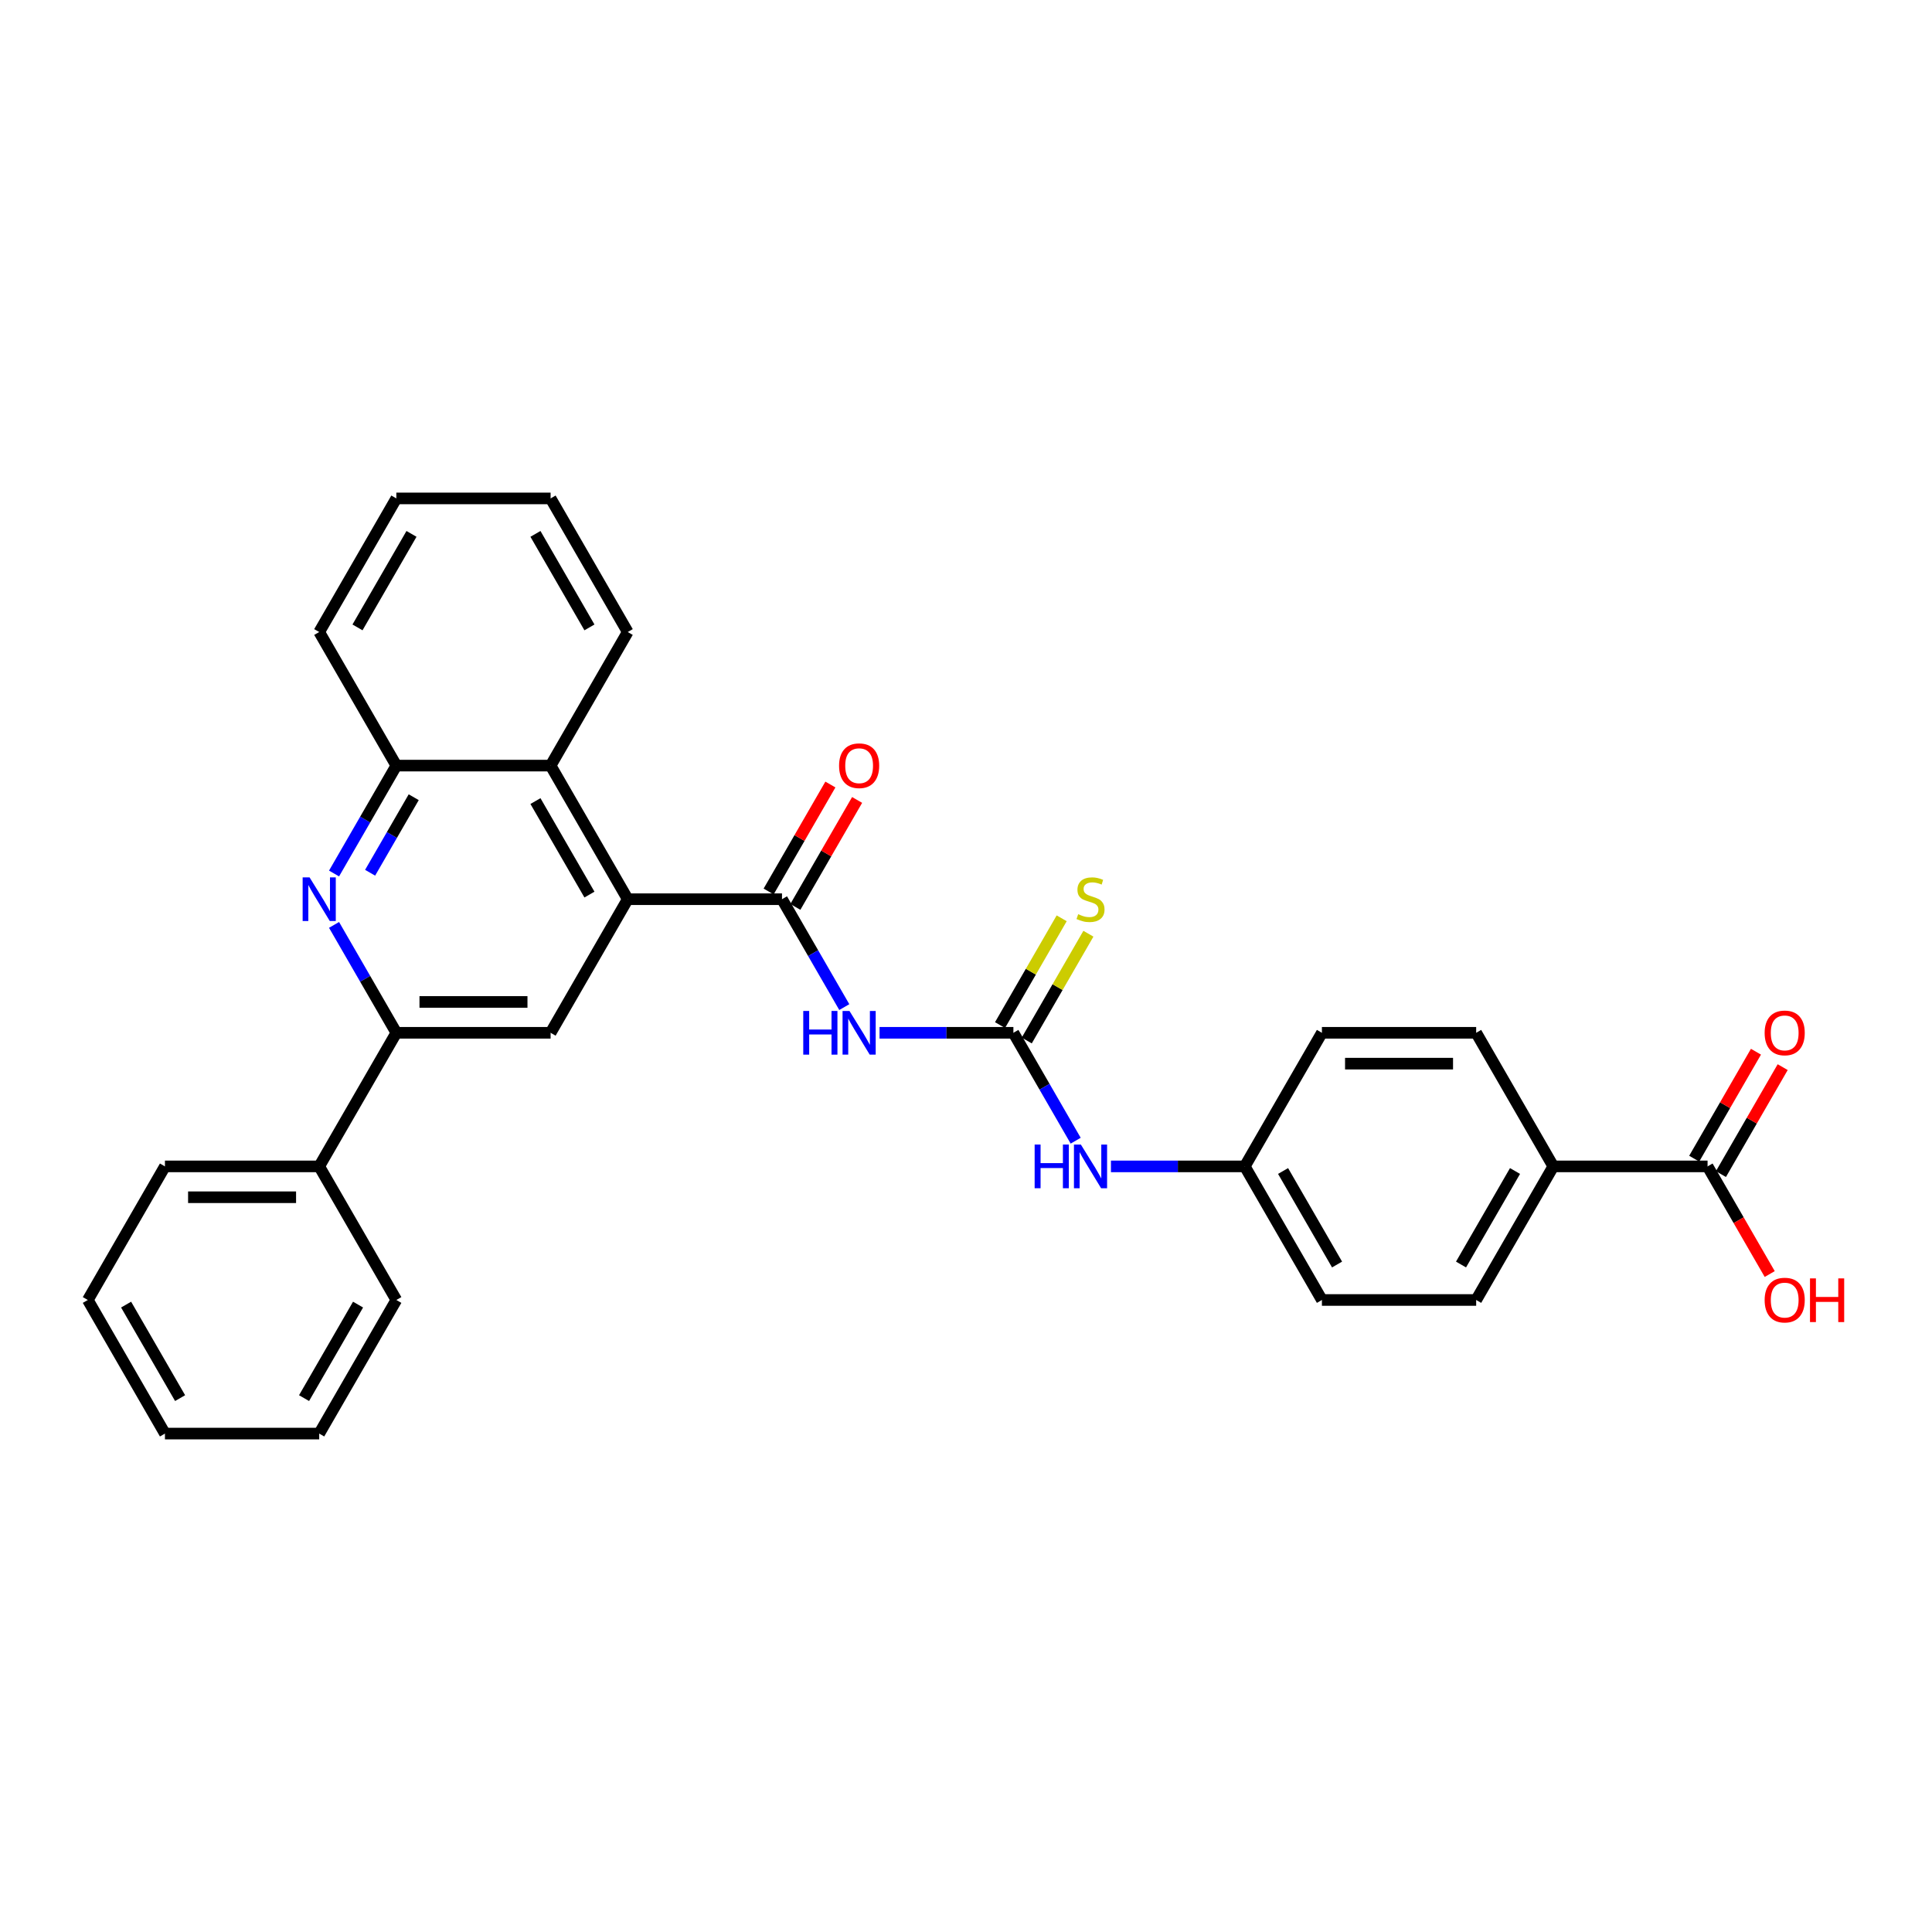 <?xml version='1.0' encoding='iso-8859-1'?>
<svg version='1.1' baseProfile='full'
              xmlns='http://www.w3.org/2000/svg'
                      xmlns:rdkit='http://www.rdkit.org/xml'
                      xmlns:xlink='http://www.w3.org/1999/xlink'
                  xml:space='preserve'
width='1000px' height='1000px' viewBox='0 0 1000 1000'>
<!-- END OF HEADER -->
<rect style='opacity:1.0;fill:#FFFFFF;stroke:none' width='1000' height='1000' x='0' y='0'> </rect>
<path class='bond-0' d='M 404.76,465.426 L 420.881,493.349' style='fill:none;fill-rule:evenodd;stroke:#000000;stroke-width:6px;stroke-linecap:butt;stroke-linejoin:miter;stroke-opacity:1' />
<path class='bond-0' d='M 420.881,493.349 L 437.003,521.272' style='fill:none;fill-rule:evenodd;stroke:#0000FF;stroke-width:6px;stroke-linecap:butt;stroke-linejoin:miter;stroke-opacity:1' />
<path class='bond-1' d='M 404.76,465.426 L 324.914,465.426' style='fill:none;fill-rule:evenodd;stroke:#000000;stroke-width:6px;stroke-linecap:butt;stroke-linejoin:miter;stroke-opacity:1' />
<path class='bond-12' d='M 411.675,469.418 L 427.658,441.735' style='fill:none;fill-rule:evenodd;stroke:#000000;stroke-width:6px;stroke-linecap:butt;stroke-linejoin:miter;stroke-opacity:1' />
<path class='bond-12' d='M 427.658,441.735 L 443.641,414.051' style='fill:none;fill-rule:evenodd;stroke:#FF0000;stroke-width:6px;stroke-linecap:butt;stroke-linejoin:miter;stroke-opacity:1' />
<path class='bond-12' d='M 397.845,461.434 L 413.828,433.75' style='fill:none;fill-rule:evenodd;stroke:#000000;stroke-width:6px;stroke-linecap:butt;stroke-linejoin:miter;stroke-opacity:1' />
<path class='bond-12' d='M 413.828,433.75 L 429.811,406.067' style='fill:none;fill-rule:evenodd;stroke:#FF0000;stroke-width:6px;stroke-linecap:butt;stroke-linejoin:miter;stroke-opacity:1' />
<path class='bond-2' d='M 455.254,534.574 L 489.892,534.574' style='fill:none;fill-rule:evenodd;stroke:#0000FF;stroke-width:6px;stroke-linecap:butt;stroke-linejoin:miter;stroke-opacity:1' />
<path class='bond-2' d='M 489.892,534.574 L 524.529,534.574' style='fill:none;fill-rule:evenodd;stroke:#000000;stroke-width:6px;stroke-linecap:butt;stroke-linejoin:miter;stroke-opacity:1' />
<path class='bond-5' d='M 324.914,465.426 L 284.992,534.574' style='fill:none;fill-rule:evenodd;stroke:#000000;stroke-width:6px;stroke-linecap:butt;stroke-linejoin:miter;stroke-opacity:1' />
<path class='bond-6' d='M 324.914,465.426 L 284.992,396.277' style='fill:none;fill-rule:evenodd;stroke:#000000;stroke-width:6px;stroke-linecap:butt;stroke-linejoin:miter;stroke-opacity:1' />
<path class='bond-6' d='M 305.096,463.038 L 277.15,414.634' style='fill:none;fill-rule:evenodd;stroke:#000000;stroke-width:6px;stroke-linecap:butt;stroke-linejoin:miter;stroke-opacity:1' />
<path class='bond-9' d='M 524.529,534.574 L 540.65,562.497' style='fill:none;fill-rule:evenodd;stroke:#000000;stroke-width:6px;stroke-linecap:butt;stroke-linejoin:miter;stroke-opacity:1' />
<path class='bond-9' d='M 540.65,562.497 L 556.771,590.42' style='fill:none;fill-rule:evenodd;stroke:#0000FF;stroke-width:6px;stroke-linecap:butt;stroke-linejoin:miter;stroke-opacity:1' />
<path class='bond-10' d='M 531.443,538.566 L 547.399,510.931' style='fill:none;fill-rule:evenodd;stroke:#000000;stroke-width:6px;stroke-linecap:butt;stroke-linejoin:miter;stroke-opacity:1' />
<path class='bond-10' d='M 547.399,510.931 L 563.354,483.295' style='fill:none;fill-rule:evenodd;stroke:#CCCC00;stroke-width:6px;stroke-linecap:butt;stroke-linejoin:miter;stroke-opacity:1' />
<path class='bond-10' d='M 517.614,530.582 L 533.569,502.946' style='fill:none;fill-rule:evenodd;stroke:#000000;stroke-width:6px;stroke-linecap:butt;stroke-linejoin:miter;stroke-opacity:1' />
<path class='bond-10' d='M 533.569,502.946 L 549.525,475.311' style='fill:none;fill-rule:evenodd;stroke:#CCCC00;stroke-width:6px;stroke-linecap:butt;stroke-linejoin:miter;stroke-opacity:1' />
<path class='bond-3' d='M 172.903,452.124 L 189.025,424.2' style='fill:none;fill-rule:evenodd;stroke:#0000FF;stroke-width:6px;stroke-linecap:butt;stroke-linejoin:miter;stroke-opacity:1' />
<path class='bond-3' d='M 189.025,424.2 L 205.146,396.277' style='fill:none;fill-rule:evenodd;stroke:#000000;stroke-width:6px;stroke-linecap:butt;stroke-linejoin:miter;stroke-opacity:1' />
<path class='bond-3' d='M 191.569,451.731 L 202.854,432.185' style='fill:none;fill-rule:evenodd;stroke:#0000FF;stroke-width:6px;stroke-linecap:butt;stroke-linejoin:miter;stroke-opacity:1' />
<path class='bond-3' d='M 202.854,432.185 L 214.139,412.639' style='fill:none;fill-rule:evenodd;stroke:#000000;stroke-width:6px;stroke-linecap:butt;stroke-linejoin:miter;stroke-opacity:1' />
<path class='bond-30' d='M 172.903,478.728 L 189.025,506.651' style='fill:none;fill-rule:evenodd;stroke:#0000FF;stroke-width:6px;stroke-linecap:butt;stroke-linejoin:miter;stroke-opacity:1' />
<path class='bond-30' d='M 189.025,506.651 L 205.146,534.574' style='fill:none;fill-rule:evenodd;stroke:#000000;stroke-width:6px;stroke-linecap:butt;stroke-linejoin:miter;stroke-opacity:1' />
<path class='bond-4' d='M 205.146,534.574 L 284.992,534.574' style='fill:none;fill-rule:evenodd;stroke:#000000;stroke-width:6px;stroke-linecap:butt;stroke-linejoin:miter;stroke-opacity:1' />
<path class='bond-4' d='M 217.123,518.605 L 273.015,518.605' style='fill:none;fill-rule:evenodd;stroke:#000000;stroke-width:6px;stroke-linecap:butt;stroke-linejoin:miter;stroke-opacity:1' />
<path class='bond-14' d='M 205.146,534.574 L 165.223,603.723' style='fill:none;fill-rule:evenodd;stroke:#000000;stroke-width:6px;stroke-linecap:butt;stroke-linejoin:miter;stroke-opacity:1' />
<path class='bond-7' d='M 284.992,396.277 L 205.146,396.277' style='fill:none;fill-rule:evenodd;stroke:#000000;stroke-width:6px;stroke-linecap:butt;stroke-linejoin:miter;stroke-opacity:1' />
<path class='bond-21' d='M 284.992,396.277 L 324.914,327.129' style='fill:none;fill-rule:evenodd;stroke:#000000;stroke-width:6px;stroke-linecap:butt;stroke-linejoin:miter;stroke-opacity:1' />
<path class='bond-22' d='M 205.146,396.277 L 165.223,327.129' style='fill:none;fill-rule:evenodd;stroke:#000000;stroke-width:6px;stroke-linecap:butt;stroke-linejoin:miter;stroke-opacity:1' />
<path class='bond-8' d='M 883.834,603.723 L 803.988,603.723' style='fill:none;fill-rule:evenodd;stroke:#000000;stroke-width:6px;stroke-linecap:butt;stroke-linejoin:miter;stroke-opacity:1' />
<path class='bond-13' d='M 890.749,607.715 L 906.732,580.031' style='fill:none;fill-rule:evenodd;stroke:#000000;stroke-width:6px;stroke-linecap:butt;stroke-linejoin:miter;stroke-opacity:1' />
<path class='bond-13' d='M 906.732,580.031 L 922.715,552.348' style='fill:none;fill-rule:evenodd;stroke:#FF0000;stroke-width:6px;stroke-linecap:butt;stroke-linejoin:miter;stroke-opacity:1' />
<path class='bond-13' d='M 876.919,599.73 L 892.902,572.047' style='fill:none;fill-rule:evenodd;stroke:#000000;stroke-width:6px;stroke-linecap:butt;stroke-linejoin:miter;stroke-opacity:1' />
<path class='bond-13' d='M 892.902,572.047 L 908.885,544.363' style='fill:none;fill-rule:evenodd;stroke:#FF0000;stroke-width:6px;stroke-linecap:butt;stroke-linejoin:miter;stroke-opacity:1' />
<path class='bond-18' d='M 883.834,603.723 L 899.919,631.582' style='fill:none;fill-rule:evenodd;stroke:#000000;stroke-width:6px;stroke-linecap:butt;stroke-linejoin:miter;stroke-opacity:1' />
<path class='bond-18' d='M 899.919,631.582 L 916.003,659.441' style='fill:none;fill-rule:evenodd;stroke:#FF0000;stroke-width:6px;stroke-linecap:butt;stroke-linejoin:miter;stroke-opacity:1' />
<path class='bond-17' d='M 575.023,603.723 L 609.66,603.723' style='fill:none;fill-rule:evenodd;stroke:#0000FF;stroke-width:6px;stroke-linecap:butt;stroke-linejoin:miter;stroke-opacity:1' />
<path class='bond-17' d='M 609.66,603.723 L 644.297,603.723' style='fill:none;fill-rule:evenodd;stroke:#000000;stroke-width:6px;stroke-linecap:butt;stroke-linejoin:miter;stroke-opacity:1' />
<path class='bond-11' d='M 803.988,603.723 L 764.066,672.871' style='fill:none;fill-rule:evenodd;stroke:#000000;stroke-width:6px;stroke-linecap:butt;stroke-linejoin:miter;stroke-opacity:1' />
<path class='bond-11' d='M 784.17,606.11 L 756.224,654.514' style='fill:none;fill-rule:evenodd;stroke:#000000;stroke-width:6px;stroke-linecap:butt;stroke-linejoin:miter;stroke-opacity:1' />
<path class='bond-32' d='M 803.988,603.723 L 764.066,534.574' style='fill:none;fill-rule:evenodd;stroke:#000000;stroke-width:6px;stroke-linecap:butt;stroke-linejoin:miter;stroke-opacity:1' />
<path class='bond-23' d='M 165.223,603.723 L 85.377,603.723' style='fill:none;fill-rule:evenodd;stroke:#000000;stroke-width:6px;stroke-linecap:butt;stroke-linejoin:miter;stroke-opacity:1' />
<path class='bond-23' d='M 153.246,619.692 L 97.354,619.692' style='fill:none;fill-rule:evenodd;stroke:#000000;stroke-width:6px;stroke-linecap:butt;stroke-linejoin:miter;stroke-opacity:1' />
<path class='bond-24' d='M 165.223,603.723 L 205.146,672.871' style='fill:none;fill-rule:evenodd;stroke:#000000;stroke-width:6px;stroke-linecap:butt;stroke-linejoin:miter;stroke-opacity:1' />
<path class='bond-15' d='M 764.066,672.871 L 684.22,672.871' style='fill:none;fill-rule:evenodd;stroke:#000000;stroke-width:6px;stroke-linecap:butt;stroke-linejoin:miter;stroke-opacity:1' />
<path class='bond-16' d='M 764.066,534.574 L 684.22,534.574' style='fill:none;fill-rule:evenodd;stroke:#000000;stroke-width:6px;stroke-linecap:butt;stroke-linejoin:miter;stroke-opacity:1' />
<path class='bond-16' d='M 752.089,550.543 L 696.197,550.543' style='fill:none;fill-rule:evenodd;stroke:#000000;stroke-width:6px;stroke-linecap:butt;stroke-linejoin:miter;stroke-opacity:1' />
<path class='bond-19' d='M 644.297,603.723 L 684.22,534.574' style='fill:none;fill-rule:evenodd;stroke:#000000;stroke-width:6px;stroke-linecap:butt;stroke-linejoin:miter;stroke-opacity:1' />
<path class='bond-20' d='M 644.297,603.723 L 684.22,672.871' style='fill:none;fill-rule:evenodd;stroke:#000000;stroke-width:6px;stroke-linecap:butt;stroke-linejoin:miter;stroke-opacity:1' />
<path class='bond-20' d='M 664.115,606.11 L 692.061,654.514' style='fill:none;fill-rule:evenodd;stroke:#000000;stroke-width:6px;stroke-linecap:butt;stroke-linejoin:miter;stroke-opacity:1' />
<path class='bond-25' d='M 324.914,327.129 L 284.992,257.981' style='fill:none;fill-rule:evenodd;stroke:#000000;stroke-width:6px;stroke-linecap:butt;stroke-linejoin:miter;stroke-opacity:1' />
<path class='bond-25' d='M 305.096,324.741 L 277.15,276.337' style='fill:none;fill-rule:evenodd;stroke:#000000;stroke-width:6px;stroke-linecap:butt;stroke-linejoin:miter;stroke-opacity:1' />
<path class='bond-31' d='M 165.223,327.129 L 205.146,257.981' style='fill:none;fill-rule:evenodd;stroke:#000000;stroke-width:6px;stroke-linecap:butt;stroke-linejoin:miter;stroke-opacity:1' />
<path class='bond-31' d='M 185.041,324.741 L 212.987,276.337' style='fill:none;fill-rule:evenodd;stroke:#000000;stroke-width:6px;stroke-linecap:butt;stroke-linejoin:miter;stroke-opacity:1' />
<path class='bond-28' d='M 85.377,603.723 L 45.455,672.871' style='fill:none;fill-rule:evenodd;stroke:#000000;stroke-width:6px;stroke-linecap:butt;stroke-linejoin:miter;stroke-opacity:1' />
<path class='bond-27' d='M 205.146,672.871 L 165.223,742.019' style='fill:none;fill-rule:evenodd;stroke:#000000;stroke-width:6px;stroke-linecap:butt;stroke-linejoin:miter;stroke-opacity:1' />
<path class='bond-27' d='M 185.328,675.259 L 157.382,723.663' style='fill:none;fill-rule:evenodd;stroke:#000000;stroke-width:6px;stroke-linecap:butt;stroke-linejoin:miter;stroke-opacity:1' />
<path class='bond-26' d='M 284.992,257.981 L 205.146,257.981' style='fill:none;fill-rule:evenodd;stroke:#000000;stroke-width:6px;stroke-linecap:butt;stroke-linejoin:miter;stroke-opacity:1' />
<path class='bond-29' d='M 165.223,742.019 L 85.377,742.019' style='fill:none;fill-rule:evenodd;stroke:#000000;stroke-width:6px;stroke-linecap:butt;stroke-linejoin:miter;stroke-opacity:1' />
<path class='bond-33' d='M 45.455,672.871 L 85.377,742.019' style='fill:none;fill-rule:evenodd;stroke:#000000;stroke-width:6px;stroke-linecap:butt;stroke-linejoin:miter;stroke-opacity:1' />
<path class='bond-33' d='M 65.273,675.259 L 93.219,723.663' style='fill:none;fill-rule:evenodd;stroke:#000000;stroke-width:6px;stroke-linecap:butt;stroke-linejoin:miter;stroke-opacity:1' />
<path  class='atom-1' d='M 415.763 523.268
L 418.829 523.268
L 418.829 532.881
L 430.391 532.881
L 430.391 523.268
L 433.457 523.268
L 433.457 545.88
L 430.391 545.88
L 430.391 535.437
L 418.829 535.437
L 418.829 545.88
L 415.763 545.88
L 415.763 523.268
' fill='#0000FF'/>
<path  class='atom-1' d='M 439.685 523.268
L 447.094 535.245
Q 447.829 536.427, 449.011 538.566
Q 450.192 540.706, 450.256 540.834
L 450.256 523.268
L 453.258 523.268
L 453.258 545.88
L 450.16 545.88
L 442.208 532.786
Q 441.281 531.253, 440.291 529.496
Q 439.333 527.739, 439.046 527.196
L 439.046 545.88
L 436.107 545.88
L 436.107 523.268
L 439.685 523.268
' fill='#0000FF'/>
<path  class='atom-4' d='M 160.225 454.12
L 167.634 466.097
Q 168.369 467.278, 169.551 469.418
Q 170.732 471.558, 170.796 471.686
L 170.796 454.12
L 173.798 454.12
L 173.798 476.732
L 170.7 476.732
L 162.748 463.637
Q 161.822 462.104, 160.832 460.348
Q 159.873 458.591, 159.586 458.048
L 159.586 476.732
L 156.648 476.732
L 156.648 454.12
L 160.225 454.12
' fill='#0000FF'/>
<path  class='atom-10' d='M 535.531 592.416
L 538.597 592.416
L 538.597 602.03
L 550.159 602.03
L 550.159 592.416
L 553.225 592.416
L 553.225 615.029
L 550.159 615.029
L 550.159 604.585
L 538.597 604.585
L 538.597 615.029
L 535.531 615.029
L 535.531 592.416
' fill='#0000FF'/>
<path  class='atom-10' d='M 559.453 592.416
L 566.863 604.393
Q 567.597 605.575, 568.779 607.715
Q 569.961 609.855, 570.025 609.982
L 570.025 592.416
L 573.027 592.416
L 573.027 615.029
L 569.929 615.029
L 561.976 601.934
Q 561.05 600.401, 560.06 598.644
Q 559.102 596.888, 558.814 596.345
L 558.814 615.029
L 555.876 615.029
L 555.876 592.416
L 559.453 592.416
' fill='#0000FF'/>
<path  class='atom-11' d='M 558.064 473.187
Q 558.319 473.283, 559.373 473.73
Q 560.427 474.177, 561.577 474.464
Q 562.759 474.72, 563.908 474.72
Q 566.048 474.72, 567.294 473.698
Q 568.54 472.644, 568.54 470.823
Q 568.54 469.578, 567.901 468.811
Q 567.294 468.045, 566.336 467.63
Q 565.378 467.214, 563.781 466.735
Q 561.769 466.128, 560.555 465.554
Q 559.373 464.979, 558.511 463.765
Q 557.681 462.551, 557.681 460.507
Q 557.681 457.665, 559.597 455.908
Q 561.545 454.152, 565.378 454.152
Q 567.997 454.152, 570.967 455.397
L 570.232 457.856
Q 567.518 456.739, 565.473 456.739
Q 563.27 456.739, 562.056 457.665
Q 560.842 458.559, 560.874 460.124
Q 560.874 461.338, 561.481 462.072
Q 562.12 462.807, 563.014 463.222
Q 563.94 463.637, 565.473 464.116
Q 567.518 464.755, 568.731 465.394
Q 569.945 466.033, 570.807 467.342
Q 571.701 468.62, 571.701 470.823
Q 571.701 473.953, 569.593 475.646
Q 567.518 477.307, 564.036 477.307
Q 562.024 477.307, 560.491 476.86
Q 558.99 476.445, 557.201 475.71
L 558.064 473.187
' fill='#CCCC00'/>
<path  class='atom-13' d='M 434.303 396.341
Q 434.303 390.912, 436.986 387.878
Q 439.669 384.844, 444.683 384.844
Q 449.697 384.844, 452.38 387.878
Q 455.063 390.912, 455.063 396.341
Q 455.063 401.835, 452.348 404.965
Q 449.633 408.063, 444.683 408.063
Q 439.701 408.063, 436.986 404.965
Q 434.303 401.867, 434.303 396.341
M 444.683 405.508
Q 448.132 405.508, 449.985 403.208
Q 451.869 400.877, 451.869 396.341
Q 451.869 391.902, 449.985 389.666
Q 448.132 387.399, 444.683 387.399
Q 441.234 387.399, 439.349 389.634
Q 437.497 391.87, 437.497 396.341
Q 437.497 400.908, 439.349 403.208
Q 441.234 405.508, 444.683 405.508
' fill='#FF0000'/>
<path  class='atom-14' d='M 913.377 534.638
Q 913.377 529.209, 916.06 526.174
Q 918.743 523.14, 923.757 523.14
Q 928.771 523.14, 931.454 526.174
Q 934.137 529.209, 934.137 534.638
Q 934.137 540.131, 931.422 543.261
Q 928.707 546.359, 923.757 546.359
Q 918.775 546.359, 916.06 543.261
Q 913.377 540.163, 913.377 534.638
M 923.757 543.804
Q 927.206 543.804, 929.059 541.505
Q 930.943 539.173, 930.943 534.638
Q 930.943 530.199, 929.059 527.963
Q 927.206 525.695, 923.757 525.695
Q 920.308 525.695, 918.423 527.931
Q 916.571 530.167, 916.571 534.638
Q 916.571 539.205, 918.423 541.505
Q 920.308 543.804, 923.757 543.804
' fill='#FF0000'/>
<path  class='atom-19' d='M 913.377 672.935
Q 913.377 667.505, 916.06 664.471
Q 918.743 661.437, 923.757 661.437
Q 928.771 661.437, 931.454 664.471
Q 934.137 667.505, 934.137 672.935
Q 934.137 678.428, 931.422 681.558
Q 928.707 684.656, 923.757 684.656
Q 918.775 684.656, 916.06 681.558
Q 913.377 678.46, 913.377 672.935
M 923.757 682.101
Q 927.206 682.101, 929.059 679.802
Q 930.943 677.47, 930.943 672.935
Q 930.943 668.495, 929.059 666.26
Q 927.206 663.992, 923.757 663.992
Q 920.308 663.992, 918.423 666.228
Q 916.571 668.463, 916.571 672.935
Q 916.571 677.502, 918.423 679.802
Q 920.308 682.101, 923.757 682.101
' fill='#FF0000'/>
<path  class='atom-19' d='M 936.852 661.693
L 939.918 661.693
L 939.918 671.306
L 951.479 671.306
L 951.479 661.693
L 954.545 661.693
L 954.545 684.305
L 951.479 684.305
L 951.479 673.861
L 939.918 673.861
L 939.918 684.305
L 936.852 684.305
L 936.852 661.693
' fill='#FF0000'/>
</svg>
